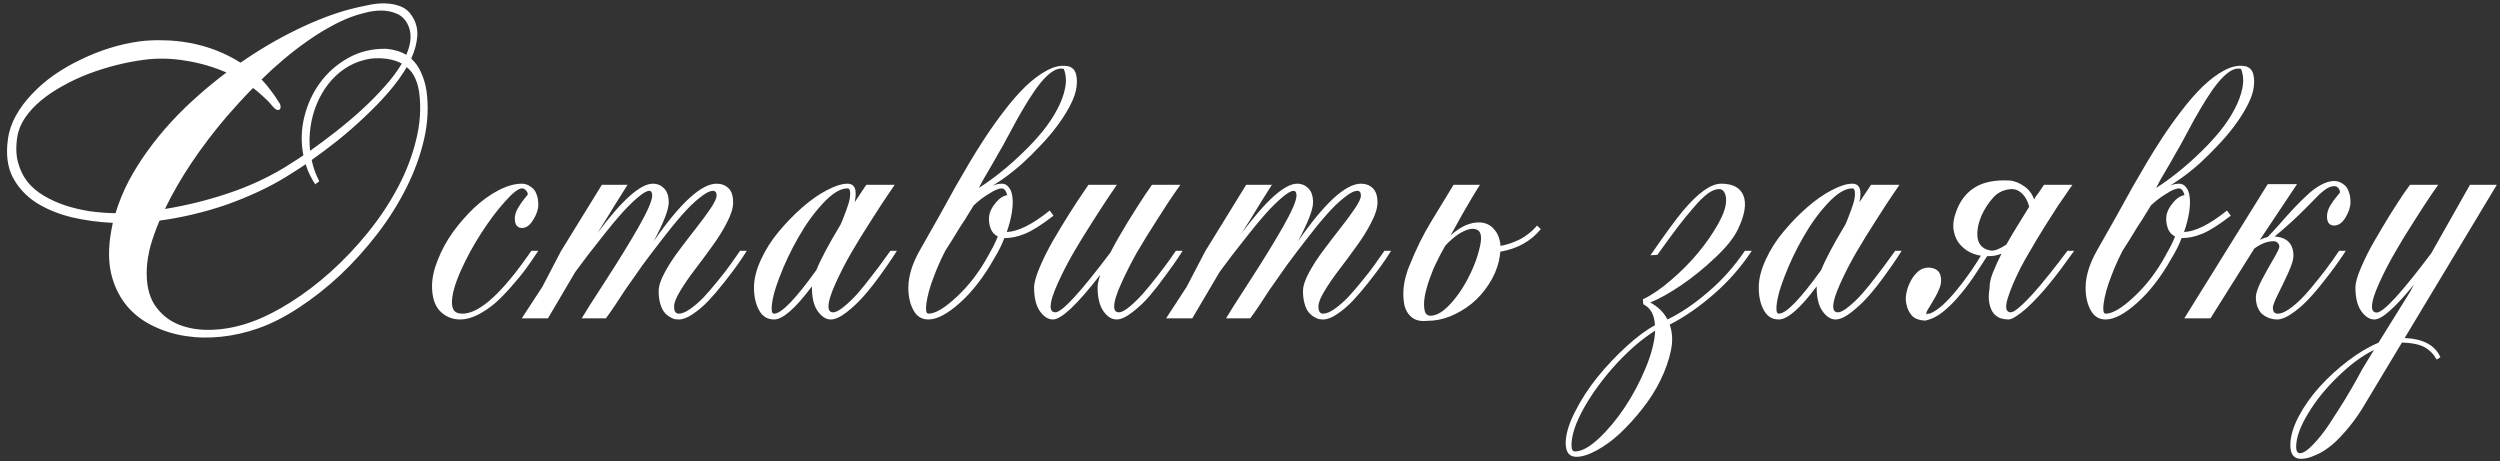 <?xml version="1.0" encoding="UTF-8"?> <svg xmlns="http://www.w3.org/2000/svg" width="493" height="91" viewBox="0 0 493 91" fill="none"><rect x="0" y="0" width="493" height="91" fill="#333333" stroke="none"/> <path d="M84.09 17.83C84.531 20.918 84.385 24.094 83.649 27.358C82.914 30.593 81.752 33.798 80.165 36.974C78.576 40.15 76.65 43.209 74.386 46.15C72.122 49.09 69.681 51.796 67.064 54.266C64.446 56.707 61.741 58.839 58.947 60.662C56.183 62.485 53.492 63.853 50.875 64.764C48.522 65.588 46.125 66.132 43.685 66.397C41.244 66.661 38.877 66.617 36.583 66.264C34.289 65.911 32.157 65.25 30.187 64.279C28.216 63.338 26.54 62.074 25.158 60.486C23.776 58.868 22.761 56.942 22.114 54.707C21.467 52.443 21.335 49.84 21.717 46.899C21.864 45.87 22.041 44.885 22.247 43.944C19.482 43.826 16.777 43.459 14.13 42.841C11.483 42.194 9.16 41.239 7.161 39.974C5.161 38.68 3.617 37.019 2.529 34.989C1.47 32.931 1.147 30.431 1.558 27.491C1.764 25.902 2.279 24.359 3.102 22.859C3.955 21.33 5.014 19.903 6.278 18.58C7.543 17.227 8.984 15.977 10.601 14.831C12.248 13.684 13.998 12.669 15.851 11.787C17.703 10.875 19.615 10.111 21.585 9.493C23.555 8.876 25.511 8.435 27.452 8.17C29.01 7.964 30.642 7.89 32.348 7.949C34.054 7.979 35.774 8.155 37.509 8.479C39.244 8.802 40.95 9.287 42.626 9.934C44.302 10.581 45.905 11.39 47.434 12.36C51.169 9.773 54.904 7.582 58.638 5.788C62.402 3.965 65.917 2.627 69.181 1.774C70.24 1.509 71.357 1.259 72.533 1.024C73.71 0.759 74.856 0.642 75.974 0.671C77.091 0.7 78.121 0.906 79.062 1.289C80.003 1.671 80.767 2.347 81.356 3.318C82.091 4.523 82.4 5.832 82.282 7.244C82.164 8.626 81.767 10.067 81.091 11.566C81.914 12.302 82.561 13.213 83.032 14.301C83.532 15.36 83.885 16.536 84.09 17.83ZM62.917 35.651C62.976 35.739 62.902 35.842 62.697 35.96C62.491 36.078 62.314 36.21 62.167 36.357C61.344 35.122 60.712 33.798 60.27 32.387C59.594 32.857 58.947 33.284 58.33 33.666C57.712 34.048 57.153 34.401 56.653 34.725C54.859 35.842 52.948 36.871 50.919 37.812C48.89 38.754 46.802 39.606 44.655 40.371C42.508 41.106 40.317 41.738 38.083 42.268C35.877 42.797 33.671 43.209 31.466 43.503C30.701 45.297 30.098 46.988 29.657 48.576C29.245 50.164 29.01 51.619 28.951 52.943C28.804 55.913 29.319 58.309 30.495 60.133C31.701 61.927 33.289 63.221 35.259 64.015C37.259 64.809 39.509 65.147 42.008 65.029C44.537 64.912 47.066 64.397 49.596 63.485C52.036 62.603 54.609 61.309 57.315 59.603C60.02 57.898 62.652 55.898 65.211 53.604C67.799 51.281 70.225 48.723 72.489 45.929C74.783 43.106 76.739 40.18 78.356 37.151C80.003 34.093 81.223 30.961 82.017 27.755C82.841 24.55 83.061 21.403 82.679 18.315C82.532 17.257 82.267 16.301 81.885 15.448C81.502 14.566 80.944 13.831 80.209 13.243C79.238 14.889 78.018 16.566 76.547 18.271C75.077 19.948 73.489 21.58 71.783 23.168C70.107 24.756 68.372 26.27 66.578 27.711C64.784 29.123 63.079 30.402 61.461 31.549C61.608 32.255 61.8 32.946 62.035 33.622C62.27 34.298 62.564 34.975 62.917 35.651ZM39.141 18.801C40.023 18.007 40.92 17.242 41.832 16.507C42.773 15.742 43.714 15.007 44.655 14.301C42.097 13.184 39.406 12.405 36.583 11.963C33.789 11.493 31.069 11.434 28.422 11.787C26.628 12.022 24.79 12.375 22.908 12.846C21.056 13.316 19.232 13.89 17.439 14.566C15.674 15.242 13.983 16.036 12.366 16.948C10.748 17.83 9.307 18.801 8.043 19.859C6.808 20.889 5.778 22.006 4.955 23.212C4.132 24.418 3.617 25.682 3.411 27.005C3.117 28.858 3.161 30.52 3.543 31.99C3.926 33.431 4.543 34.71 5.396 35.828C6.278 36.916 7.366 37.842 8.66 38.606C9.954 39.371 11.351 40.003 12.851 40.503C14.38 41.003 15.983 41.386 17.659 41.65C19.365 41.886 21.07 42.018 22.776 42.047C23.423 39.93 24.276 37.842 25.334 35.783C26.422 33.725 27.672 31.725 29.084 29.784C30.495 27.814 32.039 25.917 33.715 24.094C35.421 22.241 37.23 20.477 39.141 18.801ZM76.195 9.626C77.753 9.773 79.062 10.17 80.12 10.816C80.62 9.67 80.9 8.582 80.959 7.552C81.017 6.494 80.797 5.508 80.297 4.597C79.767 3.656 79.047 3.009 78.135 2.656C77.224 2.274 76.239 2.083 75.18 2.083C74.121 2.083 73.048 2.23 71.96 2.524C70.872 2.788 69.872 3.097 68.96 3.45C67.608 3.979 66.211 4.656 64.77 5.479C63.329 6.273 61.873 7.199 60.403 8.258C58.932 9.287 57.447 10.434 55.947 11.699C54.477 12.934 53.021 14.257 51.581 15.669C52.227 16.345 52.83 17.066 53.389 17.83C53.977 18.565 54.521 19.359 55.021 20.212C55.198 20.418 55.3 20.653 55.33 20.918C55.359 21.183 55.315 21.389 55.198 21.535C55.08 21.683 54.889 21.727 54.624 21.668C54.359 21.58 54.036 21.3 53.654 20.83C53.124 20.183 52.536 19.58 51.889 19.021C51.272 18.433 50.61 17.874 49.904 17.345C48.993 18.257 48.11 19.183 47.258 20.124C46.405 21.065 45.552 22.021 44.699 22.991C42.141 25.991 39.818 29.049 37.73 32.166C35.671 35.254 33.936 38.268 32.525 41.209C36.7 40.533 40.817 39.518 44.876 38.165C48.963 36.813 52.742 35.078 56.212 32.96C56.742 32.637 57.3 32.284 57.888 31.902C58.506 31.519 59.153 31.093 59.829 30.622C59.329 28.123 59.388 25.608 60.006 23.079C60.623 20.55 61.667 18.286 63.138 16.286C64.637 14.257 66.505 12.625 68.74 11.39C70.975 10.155 73.46 9.567 76.195 9.626ZM76.371 11.611C74.754 11.375 73.239 11.449 71.828 11.831C70.416 12.184 69.107 12.772 67.902 13.595C66.725 14.389 65.667 15.389 64.726 16.595C63.814 17.771 63.064 19.065 62.476 20.477C61.888 21.888 61.476 23.388 61.241 24.976C61.006 26.564 60.976 28.152 61.153 29.74C62.77 28.593 64.446 27.343 66.181 25.991C67.946 24.609 69.637 23.182 71.254 21.712C72.901 20.212 74.415 18.683 75.797 17.124C77.209 15.566 78.356 14.037 79.238 12.537C78.444 12.096 77.488 11.787 76.371 11.611ZM106.151 49.458C105.357 50.664 104.578 51.796 103.813 52.854C103.049 53.913 102.093 55.089 100.946 56.383C99.829 57.677 98.741 58.795 97.682 59.736C96.623 60.647 95.476 61.427 94.241 62.074C93.006 62.691 91.844 63 90.757 63C89.198 63 87.874 62.456 86.787 61.368C85.728 60.28 85.198 58.618 85.198 56.383C85.198 54.825 85.581 53.104 86.345 51.222C87.081 49.34 88.066 47.532 89.301 45.797C90.565 44.062 91.948 42.474 93.447 41.033C94.976 39.592 96.579 38.43 98.255 37.548C99.932 36.666 101.49 36.224 102.931 36.224C103.255 36.224 103.578 36.283 103.902 36.401C104.225 36.519 104.563 36.724 104.916 37.019C105.298 37.283 105.593 37.71 105.798 38.298C106.034 38.856 106.151 39.548 106.151 40.371C106.151 41.312 105.813 42.312 105.137 43.37C104.49 44.429 103.755 44.959 102.931 44.959C102.519 44.959 102.181 44.812 101.917 44.517C101.652 44.223 101.52 43.753 101.52 43.106C101.52 42.459 101.725 41.768 102.137 41.033C102.578 40.297 103.005 39.68 103.416 39.18C103.857 38.68 104.078 38.386 104.078 38.298C104.078 38.062 103.96 37.812 103.725 37.548C103.49 37.283 103.225 37.151 102.931 37.151C102.225 37.151 101.093 38.033 99.535 39.797C97.976 41.533 96.432 43.591 94.903 45.973C93.374 48.326 92.021 50.811 90.845 53.428C89.698 56.045 89.124 58.104 89.124 59.603C89.124 60.339 89.271 60.897 89.566 61.28C89.889 61.662 90.433 61.853 91.198 61.853C94.579 61.853 99.108 57.721 104.784 49.458H106.151ZM145.945 49.458H147.268C146.68 50.399 146.062 51.325 145.415 52.237C144.768 53.148 143.901 54.295 142.813 55.678C141.725 57.06 140.696 58.265 139.725 59.295C138.784 60.294 137.77 61.162 136.681 61.897C135.623 62.632 134.682 63 133.858 63C133.594 63 133.3 62.971 132.976 62.912C132.682 62.824 132.344 62.662 131.962 62.427C131.579 62.191 131.241 61.883 130.947 61.5C130.653 61.118 130.403 60.574 130.197 59.868C129.991 59.162 129.888 58.339 129.888 57.398C129.888 56.427 130.285 55.207 131.079 53.737C131.873 52.266 132.829 50.796 133.947 49.325C135.064 47.826 136.167 46.385 137.255 45.003C138.372 43.591 139.328 42.297 140.122 41.121C140.916 39.945 141.313 39.092 141.313 38.562C141.313 37.945 141.078 37.636 140.607 37.636C139.96 37.636 139.078 38.092 137.961 39.004C136.843 39.886 135.696 41.003 134.52 42.356C133.344 43.679 132.035 45.282 130.594 47.164C129.153 49.017 127.859 50.722 126.712 52.281C125.595 53.84 124.448 55.472 123.272 57.177C121.772 59.53 120.507 61.397 119.478 62.779H114.714C115.214 61.897 116.743 59.486 119.302 55.545C121.86 51.605 124.051 48.046 125.874 44.87C127.697 41.665 128.609 39.562 128.609 38.562C128.609 37.945 128.418 37.636 128.036 37.636C127.536 37.636 126.771 38.077 125.742 38.959C124.742 39.812 123.713 40.827 122.654 42.003C121.595 43.179 120.419 44.591 119.125 46.238C117.831 47.855 116.758 49.223 115.905 50.34C115.082 51.428 114.258 52.531 113.435 53.648L108.053 62.779H102.892L106.951 56.56L110.612 49.546L118.684 36.445H123.757C123.639 36.651 123.33 37.136 122.831 37.901C122.36 38.665 121.816 39.533 121.198 40.503C120.61 41.474 120.199 42.15 119.963 42.532C119.022 44.062 118.302 45.209 117.802 45.973C122.654 39.474 126.301 36.224 128.741 36.224C129.624 36.224 130.359 36.533 130.947 37.151C131.565 37.739 131.873 38.665 131.873 39.93C131.873 41.312 130.888 43.856 128.918 47.561C134.182 40.003 138.314 36.224 141.313 36.224C142.254 36.224 143.033 36.519 143.651 37.107C144.269 37.695 144.577 38.636 144.577 39.93C144.577 41.018 144.166 42.341 143.342 43.9C142.548 45.459 141.578 47.017 140.431 48.576C139.313 50.134 138.181 51.663 137.034 53.163C135.887 54.663 134.917 56.075 134.123 57.398C133.329 58.692 132.932 59.706 132.932 60.442C132.932 61.383 133.241 61.853 133.858 61.853C134.476 61.853 135.226 61.544 136.108 60.927C137.02 60.28 137.902 59.515 138.755 58.633C139.607 57.721 140.519 56.663 141.49 55.457C142.489 54.251 143.313 53.193 143.96 52.281C144.636 51.34 145.298 50.399 145.945 49.458ZM175.593 49.458H176.872C176.637 49.84 176.313 50.34 175.902 50.958C175.519 51.546 174.769 52.619 173.652 54.178C172.534 55.736 171.446 57.118 170.388 58.324C169.358 59.501 168.226 60.574 166.991 61.544C165.756 62.515 164.697 63 163.815 63C162.903 63 162.051 62.456 161.257 61.368C160.492 60.28 160.11 58.721 160.11 56.692V56.472C156.846 60.824 154.361 63 152.655 63C151.332 63 150.346 62.397 149.7 61.191C149.023 59.986 148.685 58.486 148.685 56.692C148.685 55.016 149.141 53.193 150.052 51.222C150.964 49.223 152.14 47.37 153.581 45.664C155.022 43.929 156.566 42.341 158.213 40.9C159.86 39.459 161.477 38.327 163.065 37.504C164.683 36.651 166.035 36.224 167.123 36.224C168.594 36.224 169.064 37.445 168.535 39.886L170.829 36.445H176.431C176.078 36.974 175.607 37.666 175.019 38.518C174.431 39.371 173.387 40.974 171.887 43.326C170.388 45.65 169.064 47.796 167.917 49.767C166.771 51.737 165.727 53.766 164.786 55.854C163.845 57.913 163.374 59.442 163.374 60.442C163.374 61.206 163.683 61.588 164.3 61.588C164.83 61.588 165.55 61.206 166.462 60.442C167.403 59.677 168.3 58.809 169.153 57.839C170.005 56.869 170.932 55.722 171.932 54.398C172.961 53.075 173.711 52.075 174.181 51.399C174.681 50.722 175.152 50.075 175.593 49.458ZM152.655 61.853C154.096 61.853 156.875 58.986 160.992 53.251C161.845 51.134 163.433 48.149 165.756 44.297C165.962 43.856 166.197 43.282 166.462 42.577C166.756 41.841 167.035 41.062 167.3 40.239C167.565 39.386 167.682 38.665 167.653 38.077C167.653 37.46 167.476 37.151 167.123 37.151C165.741 37.151 164.153 38.107 162.359 40.018C160.566 41.93 158.933 44.179 157.463 46.767C155.993 49.325 154.743 51.958 153.714 54.663C152.684 57.339 152.17 59.427 152.17 60.927C152.17 61.544 152.331 61.853 152.655 61.853ZM193.64 37.768C195.11 36.739 196.419 36.224 197.565 36.224C198.124 36.224 198.58 36.46 198.933 36.93C199.315 37.371 199.55 38.004 199.639 38.827C199.756 39.651 199.727 40.65 199.55 41.827C199.374 43.003 199.036 44.312 198.536 45.752C200.771 45.664 203.594 44.253 207.005 41.518L207.755 42.532C205.432 44.326 203.55 45.517 202.109 46.105C200.727 46.664 199.433 46.944 198.227 46.944H198.051C197.815 47.59 197.536 48.237 197.213 48.884C196.889 49.531 196.521 50.193 196.11 50.869C194.051 54.545 191.772 57.501 189.273 59.736C186.832 61.912 184.773 63 183.097 63C181.774 63 180.788 62.397 180.142 61.191C179.465 59.986 179.127 58.501 179.127 56.736C179.127 54.501 179.862 52.075 181.333 49.458C182.803 46.899 184.112 44.591 185.258 42.532C186.405 40.444 187.464 38.533 188.434 36.798C189.434 35.063 190.375 33.446 191.258 31.946C192.169 30.417 193.095 28.931 194.037 27.491C195.301 25.55 196.624 23.682 198.007 21.888C199.389 20.065 200.786 18.462 202.197 17.08C203.638 15.698 205.05 14.639 206.432 13.904C207.814 13.14 209.137 12.846 210.402 13.022C211.372 13.169 211.975 13.728 212.21 14.698C212.446 15.669 212.416 16.786 212.122 18.051C211.887 18.992 211.446 20.05 210.799 21.227C210.181 22.374 209.402 23.579 208.461 24.844C207.52 26.108 206.446 27.373 205.241 28.637C204.064 29.902 202.829 31.122 201.535 32.299C200.241 33.446 198.918 34.489 197.565 35.431C196.213 36.372 194.904 37.151 193.64 37.768ZM194.875 50.428C195.257 49.752 195.61 49.105 195.933 48.487C196.257 47.84 196.536 47.223 196.771 46.635C196.066 46.282 195.58 45.723 195.316 44.959C195.051 44.164 194.963 43.4 195.051 42.665C195.139 41.812 195.566 40.93 196.33 40.018C197.036 39.136 197.801 38.621 198.624 38.474C198.389 37.592 198.021 37.151 197.521 37.151C197.257 37.151 196.904 37.239 196.463 37.416C196.051 37.592 195.595 37.842 195.095 38.165C194.595 38.459 194.066 38.812 193.507 39.224C192.978 39.636 192.463 40.077 191.963 40.547C191.816 40.842 191.596 41.209 191.302 41.65C191.037 42.091 190.713 42.621 190.331 43.238C189.949 43.826 189.611 44.341 189.317 44.782C189.052 45.223 188.846 45.561 188.699 45.797C188.376 46.326 188.023 46.899 187.64 47.517C187.258 48.135 186.846 48.782 186.405 49.458C185.817 50.605 185.288 51.737 184.817 52.854C184.376 53.943 183.979 54.986 183.626 55.986C183.303 56.957 183.053 57.868 182.876 58.721C182.7 59.574 182.612 60.309 182.612 60.927C182.612 61.544 182.773 61.853 183.097 61.853C184.45 61.853 186.302 60.75 188.655 58.545C191.066 56.31 193.14 53.604 194.875 50.428ZM193.022 37.063C194.463 36.151 195.933 35.092 197.433 33.887C198.933 32.681 200.374 31.402 201.756 30.049C203.168 28.696 204.461 27.299 205.638 25.858C206.814 24.388 207.77 22.947 208.505 21.535C209.27 20.095 209.784 18.698 210.049 17.345C210.314 15.992 210.225 14.742 209.784 13.595C209.078 13.419 208.343 13.581 207.579 14.081C206.814 14.581 206.035 15.316 205.241 16.286C204.476 17.227 203.697 18.33 202.903 19.595C202.138 20.83 201.388 22.094 200.653 23.388C199.947 24.682 199.271 25.932 198.624 27.138C198.007 28.314 197.448 29.314 196.948 30.137C196.213 31.46 195.522 32.666 194.875 33.754C194.228 34.813 193.61 35.916 193.022 37.063ZM231.889 49.458H233.213C232.977 49.84 232.654 50.34 232.242 50.958C231.86 51.546 231.095 52.619 229.948 54.178C228.831 55.736 227.757 57.118 226.728 58.324C225.728 59.501 224.596 60.574 223.332 61.544C222.097 62.515 221.053 63 220.2 63C219.229 63 218.362 62.456 217.597 61.368C216.833 60.28 216.45 58.721 216.45 56.692C216.45 56.045 216.627 55.207 216.98 54.178C212.421 60.059 209.304 63 207.628 63C206.687 63 205.834 62.456 205.07 61.368C204.305 60.28 203.923 58.721 203.923 56.692C203.923 55.781 204.29 54.457 205.025 52.722C205.761 50.987 206.643 49.223 207.672 47.429C208.731 45.605 209.789 43.856 210.848 42.179C211.907 40.503 212.804 39.136 213.539 38.077L214.642 36.445H220.244C219.891 36.974 219.42 37.666 218.832 38.518C218.244 39.371 217.2 40.974 215.7 43.326C214.201 45.65 212.877 47.796 211.73 49.767C210.583 51.737 209.54 53.766 208.598 55.854C207.657 57.913 207.187 59.442 207.187 60.442C207.187 61.206 207.496 61.588 208.113 61.588C209.437 61.588 213.054 57.663 218.965 49.811C219.906 47.987 221.053 45.973 222.405 43.767C223.787 41.533 224.92 39.753 225.802 38.43L227.169 36.445H232.771C232.419 36.974 231.933 37.666 231.316 38.518C230.728 39.371 229.684 40.974 228.184 43.326C226.684 45.65 225.361 47.796 224.214 49.767C223.096 51.737 222.067 53.766 221.126 55.854C220.185 57.913 219.715 59.442 219.715 60.442C219.715 61.206 220.023 61.588 220.641 61.588C221.17 61.588 221.891 61.206 222.802 60.442C223.714 59.677 224.596 58.809 225.449 57.839C226.302 56.869 227.243 55.722 228.272 54.398C229.301 53.075 230.051 52.075 230.522 51.399C231.022 50.722 231.477 50.075 231.889 49.458ZM273.006 49.458H274.329C273.741 50.399 273.124 51.325 272.477 52.237C271.83 53.148 270.962 54.295 269.874 55.678C268.786 57.06 267.757 58.265 266.786 59.295C265.845 60.294 264.831 61.162 263.743 61.897C262.684 62.632 261.743 63 260.92 63C260.655 63 260.361 62.971 260.037 62.912C259.743 62.824 259.405 62.662 259.023 62.427C258.641 62.191 258.302 61.883 258.008 61.5C257.714 61.118 257.464 60.574 257.258 59.868C257.053 59.162 256.95 58.339 256.95 57.398C256.95 56.427 257.347 55.207 258.141 53.737C258.935 52.266 259.89 50.796 261.008 49.325C262.125 47.826 263.228 46.385 264.316 45.003C265.434 43.591 266.389 42.297 267.183 41.121C267.977 39.945 268.374 39.092 268.374 38.562C268.374 37.945 268.139 37.636 267.669 37.636C267.022 37.636 266.139 38.092 265.022 39.004C263.904 39.886 262.758 41.003 261.581 42.356C260.405 43.679 259.096 45.282 257.655 47.164C256.214 49.017 254.92 50.722 253.774 52.281C252.656 53.84 251.509 55.472 250.333 57.177C248.833 59.53 247.569 61.397 246.539 62.779H241.775C242.275 61.897 243.804 59.486 246.363 55.545C248.921 51.605 251.112 48.046 252.935 44.87C254.759 41.665 255.67 39.562 255.67 38.562C255.67 37.945 255.479 37.636 255.097 37.636C254.597 37.636 253.832 38.077 252.803 38.959C251.803 39.812 250.774 40.827 249.715 42.003C248.657 43.179 247.48 44.591 246.186 46.238C244.893 47.855 243.819 49.223 242.966 50.34C242.143 51.428 241.32 52.531 240.496 53.648L235.115 62.779H229.954L234.012 56.56L237.673 49.546L245.745 36.445H250.818C250.701 36.651 250.392 37.136 249.892 37.901C249.421 38.665 248.877 39.533 248.26 40.503C247.672 41.474 247.26 42.15 247.025 42.532C246.084 44.062 245.363 45.209 244.863 45.973C249.715 39.474 253.362 36.224 255.803 36.224C256.685 36.224 257.42 36.533 258.008 37.151C258.626 37.739 258.935 38.665 258.935 39.93C258.935 41.312 257.949 43.856 255.979 47.561C261.243 40.003 265.375 36.224 268.374 36.224C269.315 36.224 270.095 36.519 270.712 37.107C271.33 37.695 271.639 38.636 271.639 39.93C271.639 41.018 271.227 42.341 270.403 43.9C269.609 45.459 268.639 47.017 267.492 48.576C266.375 50.134 265.242 51.663 264.096 53.163C262.949 54.663 261.978 56.075 261.184 57.398C260.39 58.692 259.993 59.706 259.993 60.442C259.993 61.383 260.302 61.853 260.92 61.853C261.537 61.853 262.287 61.544 263.169 60.927C264.081 60.28 264.963 59.515 265.816 58.633C266.669 57.721 267.58 56.663 268.551 55.457C269.551 54.251 270.374 53.193 271.021 52.281C271.697 51.34 272.359 50.399 273.006 49.458ZM277.952 52.369C279.216 49.193 280.628 46.326 282.186 43.767C283.745 41.18 285.23 38.739 286.642 36.445H291.847C291.729 36.592 291.185 37.474 290.215 39.092C289.244 40.68 287.862 43.121 286.068 46.414C287.274 45.326 288.45 44.591 289.597 44.209C290.744 43.826 291.773 43.753 292.685 43.988C293.597 44.223 294.332 44.738 294.89 45.532C295.479 46.297 295.817 47.282 295.905 48.487C296.434 48.399 297.022 48.252 297.669 48.046C298.316 47.84 298.963 47.576 299.61 47.252C300.257 46.929 300.875 46.532 301.463 46.061C302.081 45.591 302.625 45.062 303.095 44.473L303.845 45.179C301.904 47.561 299.243 49.046 295.861 49.634C295.802 50.222 295.714 50.825 295.596 51.443C295.185 53.148 294.493 54.722 293.523 56.163C292.582 57.604 291.464 58.854 290.171 59.912C288.877 60.941 287.48 61.765 285.98 62.382C284.48 62.971 282.995 63.265 281.525 63.265C280.437 63.382 279.569 63.265 278.922 62.912C278.275 62.559 277.775 62.059 277.422 61.412C277.07 60.765 276.864 60.03 276.805 59.206C276.717 58.354 276.717 57.516 276.805 56.692C276.893 55.839 277.055 55.031 277.29 54.266C277.496 53.501 277.717 52.869 277.952 52.369ZM283.289 51.708C282.819 52.619 282.363 53.707 281.922 54.972C281.481 56.207 281.157 57.383 280.951 58.501C280.775 59.618 280.775 60.544 280.951 61.28C281.128 62.015 281.598 62.338 282.363 62.25C283.157 62.162 283.966 61.78 284.789 61.103C285.642 60.397 286.451 59.53 287.215 58.501C288.009 57.471 288.73 56.339 289.377 55.104C290.053 53.84 290.612 52.59 291.053 51.355C291.288 50.737 291.509 50.002 291.714 49.149C291.95 48.267 292.067 47.502 292.067 46.855C292.038 46.091 291.803 45.591 291.362 45.355C290.92 45.091 290.347 45.047 289.641 45.223C288.965 45.4 288.215 45.767 287.392 46.326C286.598 46.885 285.804 47.59 285.01 48.443C284.715 48.943 284.421 49.473 284.127 50.031C283.863 50.561 283.583 51.119 283.289 51.708ZM345.452 49.458C343.365 52.634 340.865 55.486 337.954 58.015C335.042 60.544 332.146 62.544 329.264 64.015C329.822 65.573 329.896 67.308 329.484 69.22C329.072 71.131 328.396 73.043 327.455 74.954C326.514 76.895 325.323 78.777 323.882 80.6C322.441 82.424 320.971 84.041 319.471 85.453C317.942 86.864 316.413 87.982 314.883 88.805C313.325 89.658 311.987 90.084 310.869 90.084C309.458 90.084 308.752 89.187 308.752 87.394C308.752 85.688 309.355 83.644 310.561 81.262C311.737 78.909 313.207 76.63 314.972 74.425C316.736 72.249 318.648 70.219 320.706 68.337C322.765 66.455 324.647 65.058 326.352 64.147C326.264 62.088 325.499 60.706 324.059 60L323.97 59.03C325.705 58.207 327.558 56.942 329.528 55.236C331.528 53.531 333.307 51.737 334.866 49.855C336.424 47.973 337.733 46.091 338.792 44.209C339.85 42.327 340.38 40.783 340.38 39.577C340.409 38.959 340.306 38.43 340.071 37.989C339.836 37.519 339.483 37.283 339.012 37.283C338.336 37.283 337.571 37.592 336.718 38.209C335.895 38.827 334.939 39.783 333.851 41.077C332.763 42.341 331.793 43.532 330.94 44.65C330.087 45.767 328.984 47.267 327.632 49.149C327.279 49.649 327.014 50.017 326.838 50.252L325.47 50.34C328.352 46.164 330.469 43.268 331.822 41.65C334.851 38.033 337.38 36.224 339.409 36.224C341.732 36.224 343.203 37.019 343.82 38.606C344.438 40.194 344.07 42.4 342.718 45.223C341.924 46.899 340.409 48.782 338.174 50.869C335.969 52.957 333.689 54.795 331.337 56.383C328.984 57.942 327.014 59.03 325.426 59.648C326.985 60.5 328.117 61.618 328.823 63C331.44 61.736 334.116 59.927 336.851 57.574C339.615 55.222 342.026 52.516 344.085 49.458H345.452ZM310.561 89.026C311.884 89.026 313.457 88.173 315.28 86.467C317.074 84.791 318.78 82.747 320.397 80.336C321.985 77.954 323.367 75.351 324.544 72.528C325.691 69.734 326.308 67.293 326.396 65.206C323.867 66.794 321.324 68.97 318.765 71.734C316.207 74.528 314.089 77.395 312.413 80.336C310.737 83.306 309.899 85.791 309.899 87.79C309.899 88.614 310.119 89.026 310.561 89.026ZM373.733 49.458H375.012C374.777 49.84 374.453 50.34 374.042 50.958C373.659 51.546 372.91 52.619 371.792 54.178C370.675 55.736 369.587 57.118 368.528 58.324C367.499 59.501 366.366 60.574 365.131 61.544C363.896 62.515 362.838 63 361.955 63C361.044 63 360.191 62.456 359.397 61.368C358.632 60.28 358.25 58.721 358.25 56.692V56.472C354.986 60.824 352.501 63 350.795 63C349.472 63 348.487 62.397 347.84 61.191C347.163 59.986 346.825 58.486 346.825 56.692C346.825 55.016 347.281 53.193 348.193 51.222C349.104 49.223 350.281 47.37 351.722 45.664C353.162 43.929 354.706 42.341 356.353 40.9C358 39.459 359.617 38.327 361.205 37.504C362.823 36.651 364.176 36.224 365.264 36.224C366.734 36.224 367.205 37.445 366.675 39.886L368.969 36.445H374.571C374.218 36.974 373.748 37.666 373.16 38.518C372.571 39.371 371.527 40.974 370.028 43.326C368.528 45.65 367.205 47.796 366.058 49.767C364.911 51.737 363.867 53.766 362.926 55.854C361.985 57.913 361.514 59.442 361.514 60.442C361.514 61.206 361.823 61.588 362.441 61.588C362.97 61.588 363.69 61.206 364.602 60.442C365.543 59.677 366.44 58.809 367.293 57.839C368.146 56.869 369.072 55.722 370.072 54.398C371.101 53.075 371.851 52.075 372.321 51.399C372.821 50.722 373.292 50.075 373.733 49.458ZM350.795 61.853C352.236 61.853 355.015 58.986 359.132 53.251C359.985 51.134 361.573 48.149 363.896 44.297C364.102 43.856 364.337 43.282 364.602 42.577C364.896 41.841 365.175 41.062 365.44 40.239C365.705 39.386 365.822 38.665 365.793 38.077C365.793 37.46 365.617 37.151 365.264 37.151C363.881 37.151 362.293 38.107 360.5 40.018C358.706 41.93 357.074 44.179 355.603 46.767C354.133 49.325 352.883 51.958 351.854 54.663C350.825 57.339 350.31 59.427 350.31 60.927C350.31 61.544 350.472 61.853 350.795 61.853ZM409.027 49.458C408.174 50.634 407.351 51.766 406.557 52.854C405.763 53.913 404.984 54.913 404.219 55.854C403.484 56.766 402.719 57.648 401.925 58.501C401.131 59.353 400.367 60.118 399.631 60.794C398.896 61.441 398.205 61.971 397.558 62.382C396.941 62.794 396.441 63 396.058 63C395.588 63 395.088 62.926 394.559 62.779C394.029 62.603 393.559 62.279 393.147 61.809C392.765 61.339 392.485 60.691 392.309 59.868C392.133 59.045 392.147 57.986 392.353 56.692C392.324 55.928 392.53 54.972 392.971 53.825C393.441 52.649 394.015 51.384 394.691 50.031C394.221 50.208 393.75 50.34 393.279 50.428C392.809 50.487 392.338 50.517 391.868 50.517C391.192 51.546 390.412 52.737 389.53 54.09C388.648 55.442 387.677 56.751 386.619 58.015C385.589 59.28 384.487 60.397 383.31 61.368C382.134 62.338 380.914 62.956 379.649 63.221C378.414 63.162 377.532 62.824 377.002 62.206C376.444 61.559 376.091 60.809 375.944 59.956C375.797 59.368 375.782 58.721 375.9 58.015C376.017 57.31 376.223 56.633 376.517 55.986C376.811 55.31 377.179 54.707 377.62 54.178C378.061 53.648 378.532 53.266 379.032 53.031C379.826 52.707 380.59 52.678 381.325 52.943C382.061 53.178 382.516 53.678 382.693 54.442C382.869 55.178 382.81 55.942 382.516 56.736C382.222 57.501 381.869 58.221 381.458 58.898C381.075 59.574 380.708 60.192 380.355 60.75C380.002 61.28 379.84 61.662 379.87 61.897C379.87 62.044 379.899 62.074 379.958 61.985C380.017 61.868 380.208 61.824 380.531 61.853C381.355 61.53 382.237 60.941 383.178 60.089C384.119 59.206 385.031 58.221 385.913 57.133C386.825 56.016 387.692 54.869 388.515 53.693C389.339 52.487 390.045 51.399 390.633 50.428C389.692 50.281 388.824 49.972 388.03 49.502C387.236 49.002 386.589 48.385 386.089 47.649C385.619 46.885 385.325 46.017 385.207 45.047C385.119 44.047 385.295 42.959 385.736 41.782C386.501 39.606 387.751 37.989 389.486 36.93C391.221 35.872 393.559 35.431 396.5 35.607C397.441 35.754 398.338 36.136 399.19 36.754C400.073 37.342 400.72 38.195 401.131 39.312C401.278 39.077 401.411 38.856 401.528 38.651C401.675 38.445 401.822 38.254 401.969 38.077L403.072 36.445H408.674C408.586 36.563 408.292 36.989 407.792 37.724C407.292 38.43 406.645 39.371 405.851 40.547C405.087 41.724 404.204 43.106 403.204 44.694C402.234 46.252 401.219 47.943 400.161 49.767C399.602 50.708 399.043 51.708 398.485 52.766C397.955 53.825 397.47 54.854 397.029 55.854C396.617 56.824 396.279 57.721 396.014 58.545C395.75 59.339 395.617 59.971 395.617 60.442C395.617 61.206 395.926 61.588 396.544 61.588C396.897 61.588 397.441 61.265 398.176 60.618C398.94 59.971 399.823 59.103 400.822 58.015C401.822 56.898 402.91 55.604 404.087 54.134C405.263 52.663 406.469 51.105 407.704 49.458H409.027ZM392.618 49.414C393.324 49.502 394.338 49.105 395.661 48.223C396.397 46.899 397.161 45.605 397.955 44.341C398.749 43.047 399.484 41.856 400.161 40.768C399.867 39.651 399.411 38.798 398.793 38.209C398.176 37.592 397.499 37.283 396.764 37.283C395.264 37.342 394.044 37.886 393.103 38.915C392.162 39.945 391.368 41.165 390.721 42.577C390.074 44.164 389.824 45.576 389.971 46.811C390.118 48.017 390.75 48.826 391.868 49.237L392.618 49.414ZM425.795 37.768C427.265 36.739 428.574 36.224 429.721 36.224C430.279 36.224 430.735 36.46 431.088 36.93C431.47 37.371 431.706 38.004 431.794 38.827C431.911 39.651 431.882 40.65 431.706 41.827C431.529 43.003 431.191 44.312 430.691 45.752C432.926 45.664 435.749 44.253 439.16 41.518L439.91 42.532C437.587 44.326 435.705 45.517 434.264 46.105C432.882 46.664 431.588 46.944 430.382 46.944H430.206C429.971 47.59 429.691 48.237 429.368 48.884C429.044 49.531 428.677 50.193 428.265 50.869C426.206 54.545 423.927 57.501 421.428 59.736C418.987 61.912 416.928 63 415.252 63C413.929 63 412.944 62.397 412.297 61.191C411.62 59.986 411.282 58.501 411.282 56.736C411.282 54.501 412.017 52.075 413.488 49.458C414.958 46.899 416.267 44.591 417.414 42.532C418.56 40.444 419.619 38.533 420.59 36.798C421.589 35.063 422.53 33.446 423.413 31.946C424.324 30.417 425.251 28.931 426.192 27.491C427.456 25.55 428.78 23.682 430.162 21.888C431.544 20.065 432.941 18.462 434.352 17.08C435.793 15.698 437.205 14.639 438.587 13.904C439.969 13.14 441.292 12.846 442.557 13.022C443.527 13.169 444.13 13.728 444.365 14.698C444.601 15.669 444.571 16.786 444.277 18.051C444.042 18.992 443.601 20.05 442.954 21.227C442.336 22.374 441.557 23.579 440.616 24.844C439.675 26.108 438.602 27.373 437.396 28.637C436.22 29.902 434.985 31.122 433.691 32.299C432.397 33.446 431.073 34.489 429.721 35.431C428.368 36.372 427.059 37.151 425.795 37.768ZM427.03 50.428C427.412 49.752 427.765 49.105 428.088 48.487C428.412 47.84 428.691 47.223 428.927 46.635C428.221 46.282 427.736 45.723 427.471 44.959C427.206 44.164 427.118 43.4 427.206 42.665C427.294 41.812 427.721 40.93 428.485 40.018C429.191 39.136 429.956 38.621 430.779 38.474C430.544 37.592 430.176 37.151 429.676 37.151C429.412 37.151 429.059 37.239 428.618 37.416C428.206 37.592 427.75 37.842 427.25 38.165C426.75 38.459 426.221 38.812 425.662 39.224C425.133 39.636 424.618 40.077 424.118 40.547C423.971 40.842 423.751 41.209 423.457 41.65C423.192 42.091 422.869 42.621 422.486 43.238C422.104 43.826 421.766 44.341 421.472 44.782C421.207 45.223 421.001 45.561 420.854 45.797C420.531 46.326 420.178 46.899 419.796 47.517C419.413 48.135 419.002 48.782 418.56 49.458C417.972 50.605 417.443 51.737 416.972 52.854C416.531 53.943 416.134 54.986 415.781 55.986C415.458 56.957 415.208 57.868 415.032 58.721C414.855 59.574 414.767 60.309 414.767 60.927C414.767 61.544 414.929 61.853 415.252 61.853C416.605 61.853 418.458 60.75 420.81 58.545C423.222 56.31 425.295 53.604 427.03 50.428ZM425.177 37.063C426.618 36.151 428.088 35.092 429.588 33.887C431.088 32.681 432.529 31.402 433.911 30.049C435.323 28.696 436.617 27.299 437.793 25.858C438.969 24.388 439.925 22.947 440.66 21.535C441.425 20.095 441.939 18.698 442.204 17.345C442.469 15.992 442.38 14.742 441.939 13.595C441.234 13.419 440.498 13.581 439.734 14.081C438.969 14.581 438.19 15.316 437.396 16.286C436.631 17.227 435.852 18.33 435.058 19.595C434.293 20.83 433.544 22.094 432.808 23.388C432.103 24.682 431.426 25.932 430.779 27.138C430.162 28.314 429.603 29.314 429.103 30.137C428.368 31.46 427.677 32.666 427.03 33.754C426.383 34.813 425.765 35.916 425.177 37.063ZM460.295 44.473C459.883 44.473 459.545 44.341 459.28 44.076C459.016 43.782 458.883 43.312 458.883 42.665C458.883 41.988 459.089 41.297 459.501 40.592C459.942 39.856 460.368 39.254 460.78 38.783C461.221 38.283 461.442 37.989 461.442 37.901C461.442 37.636 461.339 37.371 461.133 37.107C460.927 36.842 460.648 36.71 460.295 36.71C459.736 36.71 459.133 36.945 458.486 37.416C457.839 37.886 457.178 38.489 456.501 39.224C455.825 39.93 454.752 41.003 453.281 42.444C451.811 43.856 450.238 45.253 448.561 46.635C451.032 46.811 452.267 48.09 452.267 50.472C452.267 51.178 451.928 52.281 451.252 53.781C450.576 55.251 449.899 56.663 449.223 58.015C448.547 59.368 448.208 60.25 448.208 60.662C448.208 61.456 448.532 61.853 449.179 61.853C449.943 61.853 450.885 61.412 452.002 60.53C453.149 59.648 454.325 58.486 455.531 57.045C456.737 55.604 457.795 54.281 458.707 53.075C459.619 51.869 460.471 50.664 461.265 49.458H462.589C462.03 50.34 461.398 51.266 460.692 52.237C460.016 53.207 459.133 54.369 458.045 55.722C456.987 57.074 455.957 58.265 454.957 59.295C453.987 60.294 452.958 61.162 451.87 61.897C450.782 62.632 449.841 63 449.047 63C448.782 63 448.488 62.971 448.164 62.912C447.841 62.853 447.473 62.735 447.062 62.559C446.65 62.353 446.282 62.103 445.959 61.809C445.665 61.486 445.4 61.044 445.165 60.486C444.959 59.927 444.856 59.295 444.856 58.589C444.856 57.854 445.238 56.736 446.003 55.236C446.797 53.737 447.576 52.34 448.341 51.046C449.105 49.722 449.488 48.928 449.488 48.664C449.488 48.34 449.37 48.076 449.135 47.87C448.9 47.664 448.65 47.561 448.385 47.561C447.15 47.561 445.871 48.046 444.547 49.017L435.901 62.779H430.74L447.194 36.313H452.972L445.65 47.296C446.179 47.032 446.694 46.841 447.194 46.723C447.753 46.164 448.517 45.341 449.488 44.253C450.458 43.135 451.355 42.135 452.178 41.253C453.002 40.371 453.884 39.489 454.825 38.606C455.766 37.695 456.707 36.989 457.648 36.489C458.589 35.96 459.471 35.695 460.295 35.695C460.648 35.695 460.986 35.754 461.309 35.872C461.633 35.989 461.971 36.195 462.324 36.489C462.677 36.754 462.956 37.18 463.162 37.768C463.397 38.357 463.515 39.062 463.515 39.886C463.515 40.797 463.192 41.797 462.545 42.885C461.898 43.944 461.148 44.473 460.295 44.473ZM474.195 66.661C477.842 66.808 480.194 68.073 481.253 70.455L480.503 70.896C479.944 69.867 479.15 69.058 478.121 68.47C477.092 67.911 475.607 67.602 473.666 67.543L465.682 80.821C464.564 82.556 463.432 84.056 462.285 85.32C461.138 86.614 460.138 87.57 459.286 88.188C458.433 88.834 457.595 89.334 456.771 89.687C455.918 90.07 455.286 90.29 454.875 90.349C454.463 90.437 454.095 90.481 453.772 90.481C452.36 90.481 451.654 89.584 451.654 87.79C451.654 86.114 452.198 84.232 453.287 82.144C454.375 80.086 455.757 78.13 457.433 76.278C459.109 74.425 460.991 72.704 463.079 71.116C465.138 69.558 467.123 68.382 469.034 67.588L475.254 57.574L476.004 56.163C472.269 60.721 469.681 63 468.24 63C467.299 63 466.446 62.471 465.682 61.412C464.888 60.324 464.491 58.751 464.491 56.692C464.491 55.781 464.858 54.472 465.594 52.766C466.329 51.031 467.226 49.252 468.284 47.429C469.343 45.605 470.387 43.856 471.416 42.179C472.475 40.503 473.372 39.121 474.107 38.033L475.254 36.445H480.812C480.459 36.945 479.988 37.621 479.4 38.474C478.812 39.327 477.768 40.93 476.268 43.282C474.769 45.605 473.445 47.767 472.298 49.767C471.152 51.737 470.108 53.766 469.167 55.854C468.225 57.913 467.755 59.442 467.755 60.442C467.755 61.236 468.064 61.633 468.681 61.633C470.005 61.633 473.592 57.736 479.444 49.943L487.076 36.445H492.369L474.195 66.661ZM453.507 89.379C454.183 89.379 455.066 88.805 456.154 87.658C457.242 86.541 458.33 85.159 459.418 83.512C460.477 81.894 461.506 80.277 462.506 78.659C463.476 77.042 464.27 75.675 464.888 74.557L465.814 72.837L468.152 68.999C465.799 70.175 463.432 71.925 461.05 74.248C458.639 76.572 456.668 79.012 455.139 81.571C453.581 84.129 452.801 86.32 452.801 88.143C452.801 88.908 453.037 89.32 453.507 89.379Z" fill="white"></path> </svg> 